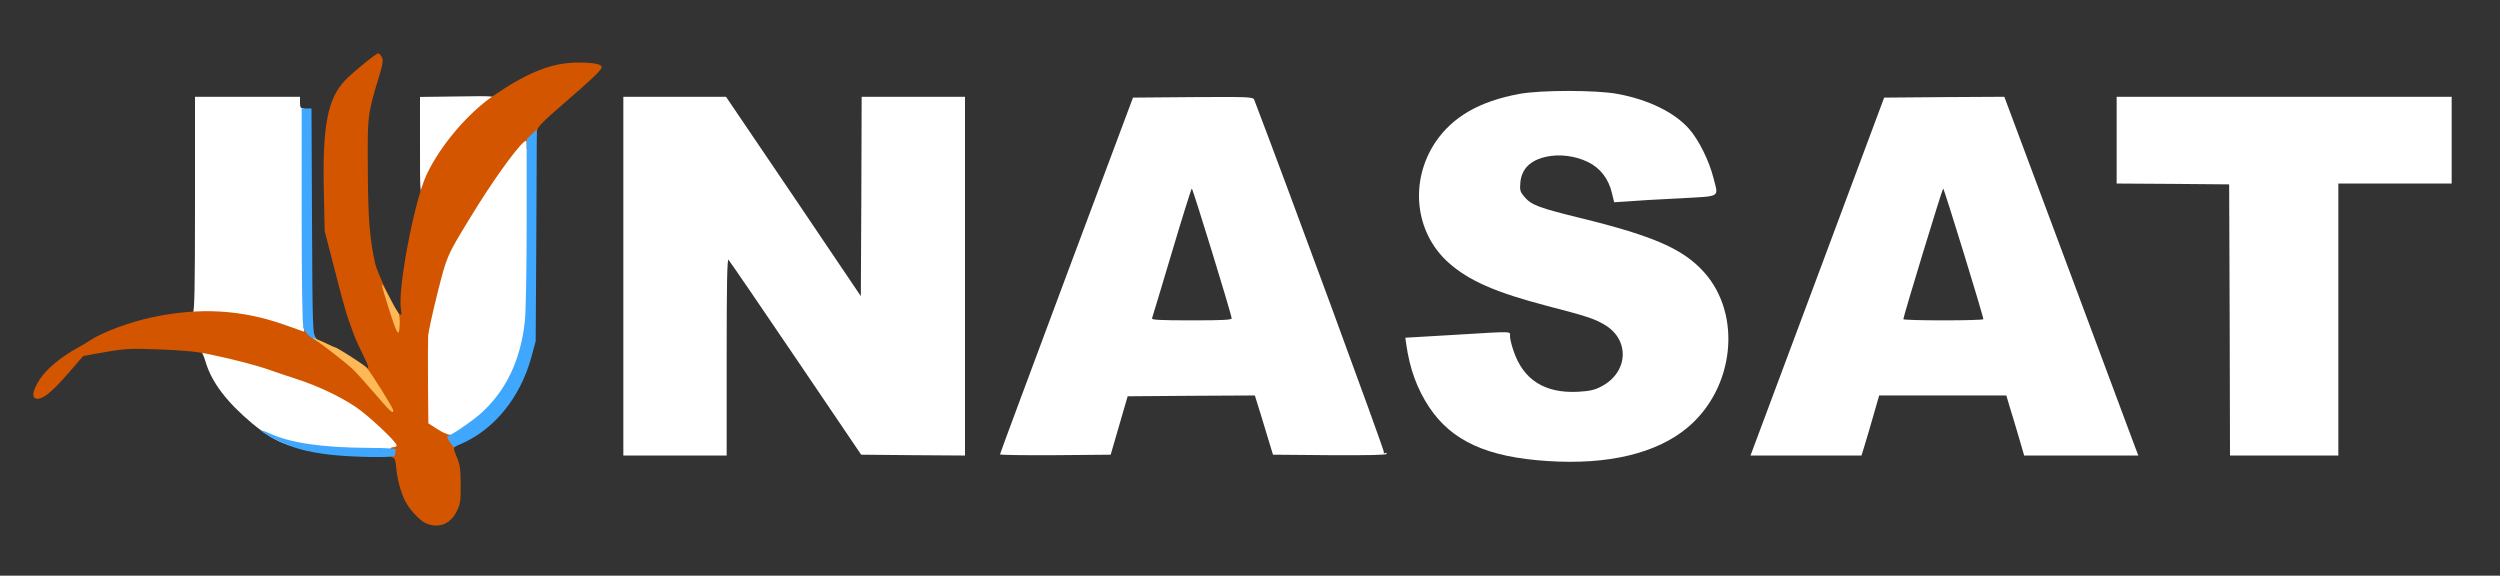 <svg width="152" height="35" viewBox="0 0 152 35" fill="none" xmlns="http://www.w3.org/2000/svg">
<rect x="0" y="0" width="152" height="35" fill="#333333" stroke="none"/>
<path d="M94.088 28.03C90.42 27.797 88.261 26.813 86.893 24.754C86.154 23.638 85.708 22.42 85.495 20.899L85.444 20.533L88.393 20.361C92.092 20.138 91.808 20.128 91.808 20.442C91.808 20.584 91.899 20.98 92.021 21.325C92.609 23.09 93.916 23.922 95.932 23.82C96.642 23.78 96.936 23.719 97.341 23.506C99.013 22.654 99.114 20.655 97.554 19.742C96.936 19.377 96.48 19.225 94.088 18.606C90.936 17.784 89.275 17.054 88.059 15.958C86.022 14.132 85.688 11.027 87.268 8.654C88.312 7.101 89.954 6.158 92.365 5.712C93.652 5.468 97.077 5.468 98.354 5.712C100.229 6.057 101.82 6.838 102.701 7.842C103.289 8.512 103.907 9.759 104.171 10.794C104.485 12.052 104.708 11.91 102.073 12.062C100.796 12.123 99.398 12.204 98.952 12.245L98.141 12.296L98.01 11.758C97.807 10.875 97.3 10.216 96.55 9.851C95.78 9.475 94.828 9.354 94.027 9.526C93.044 9.739 92.507 10.267 92.436 11.109C92.396 11.555 92.426 11.667 92.669 11.951C93.105 12.468 93.531 12.63 96.186 13.28C100.553 14.355 102.347 15.146 103.603 16.546C105.944 19.143 105.447 23.648 102.57 26.022C100.695 27.574 97.756 28.274 94.088 28.03Z" fill="white"/>
<path d="M37.899 16.79V5.884H41.02H44.141L48.245 11.941L52.339 18.007L52.369 11.941L52.389 5.884H55.531H58.672V16.79V27.696L55.52 27.675L52.359 27.645L48.387 21.781C46.198 18.545 44.354 15.857 44.293 15.796C44.212 15.714 44.181 17.307 44.181 21.69V27.696H41.04H37.899V16.79Z" fill="white"/>
<path d="M60.8 27.625C60.8 27.574 62.624 22.684 64.843 16.739L68.886 5.935L72.534 5.904C75.939 5.884 76.182 5.894 76.253 6.057C78.199 11.139 84.198 27.432 84.147 27.513C84.107 27.584 84.117 27.594 84.188 27.554C84.259 27.513 84.309 27.533 84.309 27.594C84.309 27.665 83.266 27.686 80.854 27.675L77.398 27.645L77.196 26.985C77.084 26.62 76.841 25.809 76.649 25.18L76.294 24.044L72.433 24.064L68.562 24.094L68.045 25.87L67.529 27.645L64.164 27.675C62.31 27.686 60.8 27.665 60.8 27.625ZM74.885 19.357C74.885 19.143 72.524 11.464 72.463 11.464C72.433 11.464 71.886 13.209 71.248 15.349C70.609 17.48 70.072 19.285 70.042 19.357C70.011 19.448 70.528 19.478 72.443 19.478C74.328 19.478 74.885 19.448 74.885 19.357Z" fill="white"/>
<path d="M110.494 16.82L114.557 5.935L118.215 5.904L121.863 5.884L125.755 16.303C127.893 22.045 129.727 26.945 129.828 27.219L130.011 27.696H126.535H123.069L122.735 26.549C122.553 25.93 122.309 25.109 122.188 24.733L121.985 24.044H118.114H114.253L113.909 25.241C113.726 25.89 113.483 26.712 113.372 27.067L113.179 27.696H109.805H106.43L110.494 16.82ZM120.587 19.407C120.597 19.245 118.205 11.464 118.145 11.464C118.094 11.464 115.723 19.235 115.723 19.407C115.723 19.448 116.817 19.478 118.155 19.478C119.492 19.478 120.587 19.448 120.587 19.407Z" fill="white"/>
<path d="M135.564 19.458L135.533 11.21L132.118 11.18L128.693 11.159V8.522V5.884H138.877H149.061V8.522V11.159H145.616H142.171V19.428V27.696H138.877H135.584L135.564 19.458Z" fill="white"/>
<path d="M20.246 27.483C17.713 27.3 16.831 26.985 15.312 25.727C13.791 24.449 12.869 23.242 12.505 22.015C12.403 21.68 12.292 21.406 12.241 21.406C12.201 21.406 12.16 21.365 12.16 21.304C12.16 21.162 12.91 21.183 13.629 21.345C14.592 21.558 16.112 21.984 16.72 22.197C17.024 22.309 17.733 22.542 18.291 22.725C20.51 23.445 22.182 24.429 23.59 25.829C24.35 26.59 24.421 26.701 24.421 27.067V27.462L23.742 27.523C22.912 27.604 21.706 27.594 20.246 27.483Z" fill="white"/>
<path d="M26.276 26.397L25.739 26.032L25.718 23.587C25.678 19.955 25.678 19.975 26.286 17.551C26.772 15.603 26.894 15.278 27.34 14.507C28.779 12.062 30.167 9.932 30.978 8.978C31.494 8.359 31.626 8.268 31.95 8.238L32.325 8.207V13.543C32.325 16.658 32.285 19.285 32.214 19.854C31.89 22.796 30.552 25.007 28.252 26.407C27.431 26.904 27.005 26.904 26.276 26.397Z" fill="white"/>
<path d="M17.379 20.178C15.96 19.61 13.406 19.133 12.302 19.245C11.937 19.285 11.755 19.255 11.704 19.164C11.653 19.093 11.664 19.022 11.734 18.991C11.826 18.961 11.856 17.338 11.856 12.417V5.884H15.048H18.24V6.239C18.24 6.523 18.281 6.594 18.443 6.594C18.635 6.594 18.645 6.706 18.676 13.107C18.706 16.699 18.757 19.823 18.797 20.067L18.868 20.493L18.483 20.483C18.26 20.473 17.774 20.341 17.379 20.178Z" fill="white"/>
<path d="M25.536 8.826V5.894L27.816 5.864C30.066 5.833 30.096 5.833 30.096 6.046C30.096 6.178 29.863 6.442 29.437 6.787C28.596 7.477 27.593 8.643 26.843 9.841C26.458 10.449 25.941 11.484 25.941 11.656C25.941 11.717 25.85 11.768 25.739 11.768C25.536 11.768 25.536 11.697 25.536 8.826Z" fill="white"/>
<path d="M25.891 31.814C25.526 31.652 24.908 30.993 24.634 30.465C24.36 29.928 24.138 29.065 24.087 28.406C24.056 27.99 23.996 27.838 23.874 27.817C23.773 27.797 23.712 27.675 23.712 27.483C23.712 27.259 23.763 27.188 23.915 27.188C24.026 27.188 24.117 27.138 24.117 27.077C24.117 26.874 22.435 25.291 21.645 24.754C20.662 24.094 19.334 23.465 17.987 23.029C17.429 22.846 16.72 22.613 16.416 22.502C15.626 22.217 14.217 21.852 12.859 21.568C11.988 21.375 11.197 21.304 9.708 21.244C7.752 21.172 7.61 21.183 5.695 21.528L5.057 21.649L4.205 22.633C3.212 23.78 2.655 24.246 2.29 24.246C1.895 24.246 1.946 23.8 2.412 23.07C2.817 22.441 3.709 21.7 4.712 21.152C4.996 21 5.33 20.797 5.472 20.696C6.202 20.209 7.914 19.57 9.272 19.285C12.13 18.687 14.622 18.819 17.227 19.722C17.754 19.904 18.27 20.087 18.362 20.128C18.493 20.188 18.514 20.158 18.473 19.996C18.362 19.559 18.899 19.864 19.101 20.341C19.172 20.533 19.294 20.696 19.345 20.696C19.638 20.696 21.006 21.467 21.513 21.913C21.827 22.207 22.091 22.38 22.091 22.319C22.091 22.217 22.131 22.217 22.243 22.319C22.486 22.522 22.425 22.278 22.04 21.507C21.848 21.122 21.625 20.635 21.544 20.422C21.462 20.209 21.31 19.783 21.199 19.468C21.077 19.154 20.702 17.814 20.368 16.475L19.74 14.051L19.689 11.606C19.598 7.649 19.922 5.975 21.006 4.859C21.503 4.352 22.861 3.246 22.992 3.246C23.053 3.246 23.155 3.348 23.215 3.47C23.307 3.652 23.286 3.855 23.074 4.555C22.334 7 22.344 6.97 22.364 10.297C22.374 13.249 22.476 14.528 22.81 16.029C22.942 16.597 24.026 18.87 24.259 19.062C24.431 19.204 24.431 19.184 24.371 18.758C24.188 17.49 25.192 12.225 25.921 10.652C26.742 8.887 28.424 6.899 29.995 5.823C32.102 4.383 33.551 3.815 35.112 3.804C36.115 3.804 36.581 3.896 36.581 4.088C36.581 4.241 35.994 4.809 34.605 6.006C32.741 7.619 32.629 7.741 32.629 8.136C32.629 8.39 32.548 8.562 32.325 8.775L32.021 9.07V8.786C32.021 8.532 32.001 8.512 31.859 8.633C31.342 9.059 29.832 11.18 28.586 13.239C27.147 15.593 27.178 15.542 26.6 17.814C26.306 18.991 26.053 20.158 26.032 20.401C26.022 20.645 26.012 21.944 26.022 23.293L26.043 25.738L26.58 26.083C26.863 26.275 27.208 26.428 27.34 26.428C27.482 26.428 27.634 26.529 27.745 26.701C27.897 26.965 27.897 26.985 27.725 27.117C27.552 27.239 27.563 27.27 27.776 27.797C27.968 28.254 28.009 28.558 28.009 29.471C28.019 30.445 27.988 30.648 27.776 31.074C27.39 31.875 26.661 32.149 25.891 31.814Z" fill="#D35500"/>
<path d="M20.064 27.645C18.625 27.472 17.835 27.249 16.852 26.772C15.859 26.275 15.514 25.951 16.426 26.367C17.683 26.935 19.588 27.209 22.324 27.229C23.773 27.239 24.107 27.27 24.067 27.371C24.036 27.452 24.016 27.574 24.016 27.655C24.016 27.767 23.753 27.797 22.577 27.787C21.776 27.777 20.652 27.716 20.064 27.645Z" fill="#3FA8FE"/>
<path d="M27.35 26.864C27.208 26.671 27.157 26.529 27.228 26.509C27.552 26.397 28.647 25.646 29.194 25.17C30.744 23.8 31.646 21.933 31.91 19.549C31.971 18.981 32.021 16.435 32.021 13.513V8.461L32.325 8.167L32.639 7.862L32.609 14.304L32.569 20.746L32.305 21.72C31.626 24.196 30.015 26.164 27.948 27.026L27.573 27.188L27.35 26.864Z" fill="#3FA8FE"/>
<path d="M18.929 20.523C18.676 20.351 18.514 20.138 18.443 19.894C18.382 19.671 18.341 17.084 18.341 13.067V6.594H18.645H18.939L18.97 13.422C19 19.752 19.01 20.27 19.182 20.523C19.274 20.675 19.345 20.797 19.334 20.787C19.314 20.787 19.132 20.665 18.929 20.523Z" fill="#3FA8FE"/>
<path d="M22.78 23.922C22.243 23.293 21.625 22.613 21.412 22.41C21.067 22.085 19.74 21.051 19.051 20.574C18.909 20.473 19.132 20.554 19.527 20.746C19.932 20.939 20.287 21.101 20.328 21.101C20.459 21.101 22.05 22.116 22.273 22.339C22.526 22.593 23.915 24.814 23.915 24.967C23.915 25.2 23.682 24.977 22.78 23.922Z" fill="#FDB958"/>
<path d="M24.158 20.178C24.056 20.046 23.854 19.478 23.367 17.886C23.124 17.094 23.175 17.114 23.651 18.027C23.884 18.484 24.138 18.93 24.209 19.012C24.279 19.103 24.32 19.387 24.3 19.742C24.279 20.188 24.239 20.29 24.158 20.178Z" fill="#FDB958"/>
</svg>
